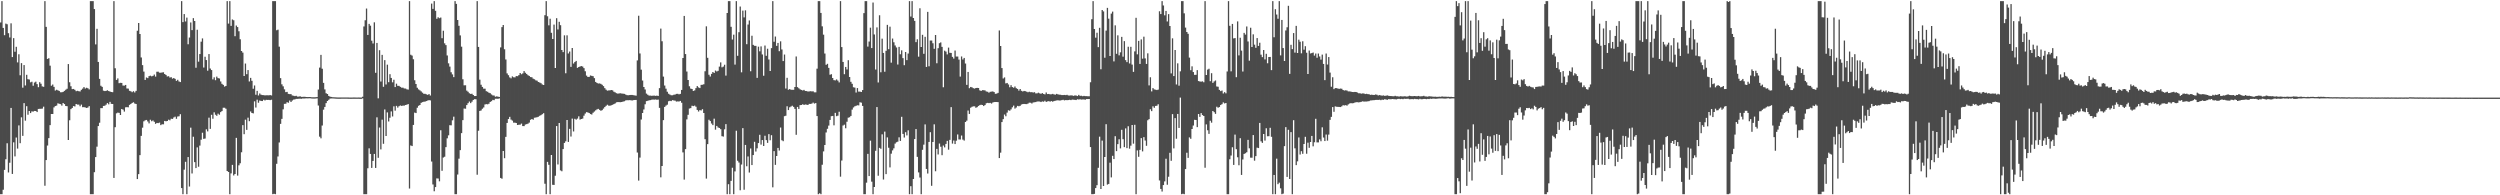 <?xml version="1.0" encoding="UTF-8"?>
<svg xmlns="http://www.w3.org/2000/svg" width="1920" height="150">
  <path d="M0 17.238h1v131.903H0zM1 0.859h1v148.283H1zM2 21.462h1v124.243H2zM3 27.035h1v103.420H3zM4 18.117h1v104.175H4zM5 18.654h1v91.383H5zM6 25.481h1v106.948H6zM7 28.762h1v96.197H7zM8 17.939h1v64.951H8zM9 43.849h1v89.741H9zM10 29.306h1v80.027H10zM11 39.745h1v80.393H11zM12 35.939h1v69.682H12zM13 47.937h1v66.204H13zM14 41.689h1v54.633H14zM15 57.825h1v52.128H15zM16 48.469h1v41.649H16zM17 67.329h1v37.042H17zM18 49.975h1v29.207H18zM19 65.630h1v27.066H19zM20 57.445h1v24.121H20zM21 60.812h1v27.306H21zM22 61.103h1v24.138H22zM23 63.209h1v23.633H23zM24 62.763h1v22.793H24zM25 65.853h1v19.877H25zM26 63.392h1v21.805H26zM27 62.701h1v22.554H27zM28 64.609h1v21.440H28zM29 66.963h1v16.685H29zM30 63.120h1v20.429H30zM31 64.286h1v19.282H31zM32 66.344h1v17.056H32zM33 66.659h1v15.253H33zM34 0.859h1v141.775H34zM35 20.613h1v102.326H35zM36 45.286h1v66.504H36zM37 44.676h1v61.421H37zM38 50.413h1v45.703H38zM39 65.832h1v21.716H39zM40 64.939h1v22.592H40zM41 66.715h1v15.751H41zM42 69.508h1v11.965H42zM43 68.905h1v12.189H43zM44 69.398h1v9.951H44zM45 69.862h1v9.874H45zM46 70.868h1v9.122H46zM47 70.837h1v10.288H47zM48 70.560h1v8.568H48zM49 69.797h1v10.124H49zM50 68.935h1v12.477H50zM51 68.155h1v13.417H51zM52 49.216h1v58.317H52zM53 63.205h1v29.140H53zM54 66.270h1v17.534H54zM55 68.429h1v14.459H55zM56 68.307h1v13.142H56zM57 68.959h1v12.794H57zM58 70.061h1v9.811H58zM59 69.733h1v10.625H59zM60 70.038h1v10.309H60zM61 70.246h1v11.352H61zM62 68.950h1v11.362H62zM63 68.039h1v14.298H63zM64 66.851h1v15.448H64zM65 67.983h1v14.571H65zM66 67.394h1v15.524H66zM67 67.808h1v14.796H67zM68 68.677h1v12.822H68zM69 0.859h1v148.283H69zM70 0.859h1v148.283H70zM71 0.859h1v148.283H71zM72 6.974h1v125.256H72zM73 34.074h1v86.566H73zM74 22.105h1v90.555H74zM75 47.590h1v49.253H75zM76 60.560h1v33.717H76zM77 65.860h1v17.182H77zM78 66.689h1v16.351H78zM79 69.621h1v11.730H79zM80 69.934h1v11.246H80zM81 69.788h1v10.606H81zM82 69.312h1v9.849H82zM83 69.944h1v10.187H83zM84 70.301h1v7.918H84zM85 70.654h1v9.107H85zM86 70.811h1v9.036H86zM87 0.859h1v135.776H87zM88 52.407h1v45.257H88zM89 61.404h1v25.612H89zM90 60.192h1v26.279H90zM91 63.884h1v22.815H91zM92 63.610h1v24.700H92zM93 63.701h1v19.989H93zM94 65.685h1v18.543H94zM95 65.743h1v19.980H95zM96 65.244h1v17.200H96zM97 67.924h1v14.345H97zM98 68.060h1v14.388H98zM99 69.742h1v10.797H99zM100 70.089h1v9.707H100zM101 70.823h1v8.231H101zM102 70.017h1v8.504H102zM103 71.026h1v8.507H103zM104 69.771h1v10.078H104zM105 23.626h1v113.906H105zM106 17.657h1v116.094H106zM107 26.116h1v93.006H107zM108 44.149h1v60.201H108zM109 50.012h1v48.020H109zM110 54.976h1v38.196H110zM111 61.386h1v31.006H111zM112 59.511h1v32.584H112zM113 60.029h1v33.256H113zM114 58.462h1v36.312H114zM115 58.108h1v33.857H115zM116 58.599h1v34.546H116zM117 58.260h1v34.274H117zM118 57.268h1v36.254H118zM119 58.838h1v36.291H119zM120 55.070h1v39.347H120zM121 55.054h1v39.509H121zM122 55.820h1v38.338H122zM123 55.849h1v40.272H123zM124 55.651h1v39.789H124zM125 55.481h1v40.016H125zM126 56.825h1v36.053H126zM127 57.540h1v35.649H127zM128 58.721h1v34.193H128zM129 58.505h1v33.418H129zM130 59.526h1v32.904H130zM131 59.311h1v31.894H131zM132 60.435h1v30.920H132zM133 59.888h1v30.313H133zM134 60.563h1v29.051H134zM135 62.083h1v29.151H135zM136 61.303h1v28.210H136zM137 62.576h1v26.695H137zM138 63.032h1v24.694H138zM139 0.859h1v143.582H139zM140 16.991h1v132.151H140zM141 10.788h1v119.506H141zM142 16.498h1v107.760H142zM143 13.542h1v135.599H143zM144 33.985h1v86.667H144zM145 28.850h1v114.433H145zM146 17.246h1v80.807H146zM147 23.166h1v110.030H147zM148 13.929h1v91.076H148zM149 16.136h1v108.401H149zM150 52.030h1v77.071H150zM151 22.854h1v90.326H151zM152 47.366h1v80.675H152zM153 41.522h1v70.278H153zM154 32.024h1v75.290H154zM155 29.473h1v72.476H155zM156 51.854h1v54.771H156zM157 43.561h1v62.829H157zM158 46.118h1v53.194H158zM159 54.269h1v46.621H159zM160 41.529h1v48.849H160zM161 52.612h1v46.373H161zM162 53.787h1v34.400H162zM163 60.979h1v30.216H163zM164 59.416h1v26.847H164zM165 61.574h1v26.550H165zM166 58.839h1v30.109H166zM167 59.984h1v27.320H167zM168 60.282h1v27.846H168zM169 62.563h1v23.532H169zM170 64.368h1v20.909H170zM171 65.172h1v17.546H171zM172 66.517h1v16.244H172zM173 65.990h1v17.501H173zM174 0.859h1v130.458H174zM175 18.128h1v113.984H175zM176 0.859h1v148.283H176zM177 19.859h1v113.326H177zM178 14.954h1v111.678H178zM179 15.584h1v119.181H179zM180 27.809h1v105.839H180zM181 19.597h1v86.290H181zM182 20.763h1v114.093H182zM183 23.990h1v102.991H183zM184 30.159h1v95.212H184zM185 39.179h1v77.786H185zM186 40.387h1v55.701H186zM187 58.362h1v44.697H187zM188 48.779h1v43.117H188zM189 56.960h1v42.790H189zM190 53.796h1v36.564H190zM191 62.571h1v30.517H191zM192 59.823h1v25.763H192zM193 62.052h1v24.722H193zM194 68.135h1v18.966H194zM195 65.619h1v12.222H195zM196 72.744h1v9.835H196zM197 69.796h1v6.735H197zM198 73.310h1v5.583H198zM199 71.785h1v5.405H199zM200 72.699h1v4.837H200zM201 73.009h1v4.591H201zM202 73.052h1v3.533H202zM203 73.283h1v3.899H203zM204 73.184h1v3.481H204zM205 73.176h1v3.595H205zM206 73.225h1v3.482H206zM207 73.025h1v3.859H207zM208 73.328h1v3.245H208zM209 0.859h1v148.283H209zM210 0.859h1v147.993H210zM211 0.859h1v148.283H211zM212 23.240h1v102.556H212zM213 22.763h1v97.417H213zM214 35.828h1v73.563H214zM215 60.013h1v35.093H215zM216 64.747h1v26.521H216zM217 66.324h1v17.668H217zM218 68.621h1v11.161H218zM219 70.766h1v8.881H219zM220 70.572h1v7.919H220zM221 72.069h1v6.855H221zM222 72.319h1v4.893H222zM223 72.296h1v6.034H223zM224 73.293h1v3.931H224zM225 73.517h1v2.989H225zM226 73.855h1v2.469H226zM227 73.563h1v2.352H227zM228 74.206h1v1.706H228zM229 74.176h1v1.665H229zM230 73.911h1v1.889H230zM231 74.369h1v1.529H231zM232 74.386h1v1.255H232zM233 74.288h1v1.411H233zM234 74.372h1v1.186H234zM235 74.520h1v1.000H235zM236 74.547h1v1.000H236zM237 74.487h1v1.000H237zM238 74.542h1v1.000H238zM239 74.677h1v1.000H239zM240 74.713h1v1.000H240zM241 74.707h1v1.000H241zM242 74.659h1v1.000H242zM243 74.543h1v1.000H243zM244 68.786h1v12.278H244zM245 51.906h1v53.071H245zM246 42.114h1v64.123H246zM247 52.774h1v43.652H247zM248 63.635h1v20.607H248zM249 68.644h1v13.477H249zM250 71.624h1v7.574H250zM251 72.213h1v5.360H251zM252 73.660h1v2.980H252zM253 74.246h1v1.491H253zM254 74.460h1v1.139H254zM255 74.646h1v1.000H255zM256 74.693h1v1.000H256zM257 74.774h1v1.000H257zM258 74.803h1v1.000H258zM259 74.865h1v1.000H259zM260 74.863h1v1.000H260zM261 74.856h1v1.000H261zM262 74.853h1v1.000H262zM263 74.843h1v1.000H263zM264 74.853h1v1.000H264zM265 74.850h1v1.000H265zM266 74.850h1v1.000H266zM267 74.873h1v1.000H267zM268 74.890h1v1.000H268zM269 74.914h1v1.000H269zM270 74.902h1v1.000H270zM271 74.876h1v1.000H271zM272 74.874h1v1.000H272zM273 74.894h1v1.000H273zM274 74.883h1v1.000H274zM275 74.864h1v1.000H275zM276 74.914h1v1.000H276zM277 74.909h1v1.000H277zM278 74.287h1v1.261H278zM279 20.306h1v128.835H279zM280 15.554h1v133.587H280zM281 6.537h1v142.605H281zM282 26.845h1v102.382H282zM283 18.355h1v95.543H283zM284 19.705h1v98.501H284zM285 31.240h1v97.708H285zM286 33.397h1v90.202H286zM287 17.129h1v101.089H287zM288 55.915h1v73.081H288zM289 32.972h1v57.148H289zM290 75.514h1v45.669H290zM291 38.536h1v59.405H291zM292 62.598h1v52.117H292zM293 42.125h1v49.757H293zM294 66.643h1v43.801H294zM295 46.164h1v37.890H295zM296 64.854h1v39.587H296zM297 49.645h1v36.690H297zM298 63.105h1v30.155H298zM299 56.995h1v33.423H299zM300 59.838h1v25.738H300zM301 63.220h1v26.233H301zM302 61.244h1v20.440H302zM303 66.882h1v18.126H303zM304 64.254h1v17.063H304zM305 65.880h1v16.746H305zM306 65.929h1v15.630H306zM307 66.734h1v14.253H307zM308 67.320h1v14.017H308zM309 67.345h1v13.770H309zM310 67.950h1v13.170H310zM311 67.995h1v12.627H311zM312 68.592h1v11.783H312zM313 68.811h1v11.132H313zM314 0.859h1v143.947H314zM315 42.032h1v69.674H315zM316 42.688h1v69.494H316zM317 45.497h1v50.459H317zM318 61.640h1v24.820H318zM319 64.492h1v22.356H319zM320 67.376h1v15.371H320zM321 68.636h1v12.626H321zM322 69.384h1v11.247H322zM323 70.181h1v8.787H323zM324 71.171h1v7.273H324zM325 72.030h1v6.090H325zM326 72.015h1v6.033H326zM327 72.464h1v5.149H327zM328 72.833h1v4.399H328zM329 72.239h1v4.638H329zM330 73.376h1v3.750H330zM331 2.761h1v121.315H331zM332 6.792h1v134.879H332zM333 0.859h1v146.043H333zM334 8.290h1v135.391H334zM335 14.435h1v122.567H335zM336 13.240h1v123.877H336zM337 13.995h1v125.248H337zM338 13.488h1v86.566H338zM339 29.341h1v101.810H339zM340 23.624h1v97.368H340zM341 33.297h1v87.089H341zM342 34.664h1v78.309H342zM343 42.622h1v63.618H343zM344 48.649h1v55.308H344zM345 51.149h1v45.029H345zM346 55.500h1v40.765H346zM347 57.119h1v35.303H347zM348 59.223h1v30.400H348zM349 0.859h1v148.283H349zM350 2.964h1v146.178H350zM351 15.350h1v118.689H351zM352 19.810h1v102.055H352zM353 27.177h1v88.122H353zM354 35.843h1v66.385H354zM355 60.890h1v31.382H355zM356 65.531h1v17.835H356zM357 65.463h1v18.061H357zM358 69.586h1v11.087H358zM359 70.450h1v8.827H359zM360 71.627h1v6.354H360zM361 72.127h1v7.064H361zM362 71.972h1v6.118H362zM363 72.973h1v3.769H363zM364 73.796h1v2.406H364zM365 73.727h1v2.490H365zM366 0.859h1v133.345H366zM367 36.053h1v64.351H367zM368 61.189h1v24.029H368zM369 65.097h1v19.749H369zM370 66.778h1v16.752H370zM371 68.106h1v14.403H371zM372 68.112h1v12.142H372zM373 70.036h1v9.915H373zM374 70.451h1v9.677H374zM375 71.242h1v8.432H375zM376 71.581h1v6.724H376zM377 72.562h1v5.149H377zM378 73.246h1v3.454H378zM379 73.358h1v3.572H379zM380 74.284h1v1.524H380zM381 73.965h1v1.842H381zM382 74.262h1v1.636H382zM383 74.447h1v1.116H383zM384 36.381h1v100.283H384zM385 20.862h1v116.405H385zM386 19.221h1v96.762H386zM387 37.846h1v83.635H387zM388 45.667h1v59.452H388zM389 56.347h1v38.091H389zM390 57.731h1v33.714H390zM391 59.455h1v30.274H391zM392 60.167h1v31.683H392zM393 58.689h1v33.915H393zM394 59.351h1v34.854H394zM395 59.459h1v34.731H395zM396 58.430h1v36.015H396zM397 58.507h1v37.501H397zM398 57.723h1v38.071H398zM399 56.086h1v39.642H399zM400 57.029h1v37.915H400zM401 56.367h1v40.462H401zM402 54.604h1v42.254H402zM403 55.863h1v39.780H403zM404 56.770h1v38.555H404zM405 57.735h1v37.253H405zM406 58.325h1v35.826H406zM407 59.173h1v32.816H407zM408 59.360h1v32.048H408zM409 60.409h1v31.535H409zM410 60.854h1v29.550H410zM411 61.680h1v28.604H411zM412 61.973h1v28.035H412zM413 62.970h1v26.658H413zM414 63.366h1v25.572H414zM415 63.878h1v24.540H415zM416 64.863h1v22.832H416zM417 65.286h1v21.665H417zM418 11.668h1v129.450H418zM419 0.859h1v148.283H419zM420 12.475h1v111.857H420zM421 19.467h1v107.094H421zM422 14.406h1v134.735H422zM423 25.214h1v93.849H423zM424 29.968h1v111.977H424zM425 18.878h1v123.139H425zM426 52.227h1v82.743H426zM427 13.953h1v82.889H427zM428 22.651h1v103.671H428zM429 16.726h1v77.727H429zM430 19.349h1v111.505H430zM431 38.391h1v93.150H431zM432 40.063h1v74.435H432zM433 27.157h1v82.607H433zM434 56.254h1v52.296H434zM435 27.160h1v64.987H435zM436 41.060h1v67.969H436zM437 39.572h1v59.373H437zM438 51.348h1v53.496H438zM439 36.866h1v54.201H439zM440 48.806h1v52.147H440zM441 47.665h1v43.598H441zM442 46.807h1v45.089H442zM443 52.103h1v39.005H443zM444 51.452h1v37.868H444zM445 51.048h1v40.807H445zM446 50.731h1v40.638H446zM447 51.077h1v39.983H447zM448 52.340h1v36.513H448zM449 54.720h1v32.458H449zM450 58.062h1v28.049H450zM451 59.104h1v27.271H451zM452 59.057h1v27.732H452zM453 57.947h1v29.655H453zM454 58.247h1v29.688H454zM455 58.528h1v28.044H455zM456 59.983h1v25.683H456zM457 62.920h1v21.800H457zM458 63.691h1v20.307H458zM459 64.180h1v19.436H459zM460 64.044h1v20.332H460zM461 64.432h1v20.680H461zM462 65.136h1v19.454H462zM463 66.163h1v17.250H463zM464 67.685h1v14.541H464zM465 68.872h1v12.364H465zM466 69.623h1v10.801H466zM467 69.431h1v11.706H467zM468 69.375h1v11.820H468zM469 69.097h1v11.746H469zM470 69.374h1v11.096H470zM471 70.472h1v9.473H471zM472 70.957h1v8.463H472zM473 71.597h1v7.009H473zM474 71.937h1v6.456H474zM475 71.749h1v6.696H475zM476 71.631h1v6.834H476zM477 71.831h1v6.483H477zM478 71.944h1v6.105H478zM479 72.079h1v5.708H479zM480 72.610h1v4.561H480zM481 73.082h1v3.895H481zM482 73.159h1v3.835H482zM483 72.989h1v3.914H483zM484 72.911h1v4.068H484zM485 72.897h1v4.319H485zM486 73.132h1v3.760H486zM487 73.279h1v3.518H487zM488 73.475h1v3.295H488zM489 46.396h1v70.767H489zM490 12.082h1v126.611H490zM491 41.054h1v79.958H491zM492 53.530h1v38.249H492zM493 61.826h1v24.948H493zM494 66.834h1v17.218H494zM495 68.691h1v11.372H495zM496 71.887h1v5.808H496zM497 72.777h1v4.661H497zM498 73.406h1v3.672H498zM499 73.443h1v3.447H499zM500 73.560h1v3.031H500zM501 73.471h1v2.978H501zM502 73.423h1v3.100H502zM503 73.609h1v2.779H503zM504 73.435h1v3.206H504zM505 73.679h1v2.831H505zM506 67.665h1v15.178H506zM507 21.953h1v114.258H507zM508 31.670h1v95.841H508zM509 58.828h1v33.457H509zM510 65.704h1v16.427H510zM511 68.083h1v13.001H511zM512 70.460h1v9.919H512zM513 72.003h1v5.777H513zM514 72.639h1v4.796H514zM515 73.185h1v4.495H515zM516 73.140h1v3.740H516zM517 72.748h1v4.390H517zM518 72.577h1v4.745H518zM519 72.109h1v5.901H519zM520 72.043h1v5.855H520zM521 72.447h1v5.543H521zM522 72.083h1v5.421H522zM523 69.068h1v9.829H523zM524 44.549h1v72.498H524zM525 12.231h1v125.716H525zM526 41.515h1v73.000H526zM527 54.929h1v36.780H527zM528 61.439h1v26.725H528zM529 66.262h1v17.086H529zM530 68.024h1v15.036H530zM531 68.350h1v12.860H531zM532 69.848h1v11.646H532zM533 69.445h1v11.677H533zM534 67.690h1v14.282H534zM535 66.097h1v18.320H535zM536 67.098h1v18.539H536zM537 67.615h1v16.955H537zM538 65.174h1v19.653H538zM539 65.079h1v18.784H539zM540 64.731h1v22.033H540zM541 54.742h1v52.185H541zM542 20.207h1v116.963H542zM543 44.374h1v66.335H543zM544 57.398h1v34.565H544zM545 58.762h1v34.214H545zM546 56.713h1v38.173H546zM547 55.295h1v40.817H547zM548 55.996h1v35.160H548zM549 54.189h1v45.372H549zM550 54.878h1v41.849H550zM551 54.379h1v43.538H551zM552 51.160h1v47.153H552zM553 47.898h1v51.332H553zM554 51.708h1v52.910H554zM555 51.145h1v53.790H555zM556 49.692h1v49.647H556zM557 58.050h1v37.263H557zM558 9.985h1v139.157H558zM559 0.859h1v140.628H559zM560 0.859h1v148.283H560zM561 20.573h1v118.324H561zM562 30.339h1v98.462H562zM563 26.620h1v122.521H563zM564 49.617h1v82.038H564zM565 0.859h1v99.526H565zM566 42.873h1v80.565H566zM567 24.718h1v100.110H567zM568 5.035h1v141.087H568zM569 55.567h1v70.794H569zM570 8.130h1v90.260H570zM571 13.369h1v132.346H571zM572 7.913h1v103.372H572zM573 33.929h1v93.738H573zM574 18.856h1v101.301H574zM575 15.699h1v116.823H575zM576 54.757h1v59.284H576zM577 27.447h1v99.312H577zM578 34.465h1v84.635H578zM579 35.176h1v73.718H579zM580 35.207h1v81.153H580zM581 59.784h1v54.133H581zM582 35.831h1v74.022H582zM583 39.441h1v64.087H583zM584 35.616h1v75.431H584zM585 41.811h1v65.746H585zM586 58.189h1v53.958H586zM587 34.946h1v69.274H587zM588 42.865h1v64.736H588zM589 37.436h1v72.262H589zM590 45.686h1v57.337H590zM591 54.549h1v53.196H591zM592 36.980h1v66.837H592zM593 0.859h1v143.030H593zM594 32.032h1v84.021H594zM595 28.057h1v98.570H595zM596 35.245h1v84.550H596zM597 32.998h1v80.611H597zM598 39.331h1v76.272H598zM599 31.760h1v66.177H599zM600 37.997h1v69.749H600zM601 46.923h1v61.521H601zM602 41.881h1v47.380H602zM603 67.988h1v20.886H603zM604 59.774h1v21.826H604zM605 68.891h1v15.616H605zM606 68.400h1v14.011H606zM607 68.895h1v12.919H607zM608 68.974h1v12.234H608zM609 68.979h1v13.106H609zM610 66.794h1v16.822H610zM611 43.353h1v60.151H611zM612 66.912h1v15.189H612zM613 67.807h1v15.867H613zM614 68.602h1v12.154H614zM615 69.079h1v11.563H615zM616 69.502h1v10.590H616zM617 69.019h1v11.584H617zM618 69.870h1v10.349H618zM619 69.959h1v10.427H619zM620 70.292h1v10.349H620zM621 70.194h1v9.570H621zM622 70.045h1v9.775H622zM623 70.201h1v9.343H623zM624 70.129h1v8.657H624zM625 70.907h1v8.657H625zM626 70.904h1v8.272H626zM627 52.761h1v36.358H627zM628 0.859h1v148.283H628zM629 0.859h1v147.591H629zM630 9.943h1v139.199H630zM631 20.227h1v106.314H631zM632 26.642h1v89.652H632zM633 41.103h1v70.238H633zM634 49.743h1v52.008H634zM635 49.003h1v49.933H635zM636 52.125h1v44.349H636zM637 57.383h1v34.727H637zM638 56.966h1v32.277H638zM639 59.909h1v29.116H639zM640 61.523h1v34.731H640zM641 61.761h1v24.943H641zM642 60.995h1v28.265H642zM643 61.895h1v26.933H643zM644 63.263h1v22.571H644zM645 0.859h1v134.808H645zM646 36.122h1v87.191H646zM647 47.590h1v48.838H647zM648 56.987h1v38.772H648zM649 51.405h1v47.123H649zM650 53.363h1v40.126H650zM651 46.255h1v44.130H651zM652 59.132h1v30.945H652zM653 62.833h1v26.210H653zM654 64.368h1v19.812H654zM655 67.041h1v15.483H655zM656 67.255h1v14.413H656zM657 71.084h1v10.170H657zM658 67.637h1v13.184H658zM659 70.356h1v10.606H659zM660 70.353h1v8.165H660zM661 70.651h1v8.179H661zM662 69.192h1v12.155H662zM663 10.096h1v139.046H663zM664 0.859h1v148.283H664zM665 0.859h1v139.416H665zM666 35.814h1v82.374H666zM667 31.922h1v103.308H667zM668 21.262h1v86.792H668zM669 36.935h1v102.591H669zM670 1.956h1v147.185H670zM671 26.444h1v117.181H671zM672 53.414h1v62.412H672zM673 21.029h1v61.208H673zM674 63.324h1v71.638H674zM675 11.737h1v101.817H675zM676 55.520h1v58.750H676zM677 29.715h1v73.451H677zM678 40.631h1v97.233H678zM679 55.073h1v45.999H679zM680 38.996h1v94.758H680zM681 19.096h1v86.418H681zM682 37.790h1v75.693H682zM683 20.495h1v108.051H683zM684 48.135h1v69.858H684zM685 29.571h1v85.926H685zM686 32.444h1v81.499H686zM687 34.900h1v75.400H687zM688 36.433h1v72.804H688zM689 49.541h1v59.259H689zM690 35.971h1v69.518H690zM691 41.665h1v66.572H691zM692 38.636h1v51.062H692zM693 44.645h1v58.227H693zM694 50.073h1v55.530H694zM695 39.950h1v61.598H695zM696 46.159h1v57.808H696zM697 41.115h1v58.986H697zM698 0.859h1v148.283H698zM699 12.723h1v130.278H699zM700 0.859h1v148.283H700zM701 13.830h1v123.660H701zM702 16.040h1v90.783H702zM703 32.341h1v66.807H703zM704 30.169h1v90.313H704zM705 43.516h1v88.908H705zM706 6.329h1v130.037H706zM707 36.085h1v113.056H707zM708 26.749h1v88.308H708zM709 41.296h1v69.831H709zM710 28.271h1v67.250H710zM711 51.401h1v78.359H711zM712 9.107h1v124.177H712zM713 50.909h1v58.097H713zM714 31.110h1v70.426H714zM715 31.126h1v111.583H715zM716 33.236h1v75.842H716zM717 37.493h1v57.983H717zM718 26.894h1v104.625H718zM719 48.610h1v65.696H719zM720 37.040h1v81.592H720zM721 33.192h1v77.035H721zM722 32.586h1v80.104H722zM723 36.016h1v83.193H723zM724 67.013h1v44.752H724zM725 38.922h1v74.302H725zM726 39.614h1v70.946H726zM727 41.760h1v66.446H727zM728 36.556h1v78.413H728zM729 40.548h1v66.886H729zM730 40.677h1v41.591H730zM731 43.692h1v66.576H731zM732 45.025h1v62.901H732zM733 38.801h1v71.840H733zM734 43.421h1v64.600H734zM735 43.431h1v59.829H735zM736 45.795h1v61.309H736zM737 58.839h1v48.314H737zM738 43.366h1v60.702H738zM739 45.653h1v61.560H739zM740 44.472h1v63.485H740zM741 48.797h1v44.915H741zM742 65.174h1v27.478H742zM743 55.250h1v29.659H743zM744 67.758h1v19.758H744zM745 66.753h1v15.970H745zM746 67.063h1v14.954H746zM747 67.752h1v13.899H747zM748 68.066h1v13.585H748zM749 67.559h1v15.228H749zM750 67.500h1v14.760H750zM751 67.589h1v13.758H751zM752 69.357h1v11.391H752zM753 69.882h1v10.579H753zM754 69.234h1v11.398H754zM755 69.286h1v12.174H755zM756 69.429h1v11.272H756zM757 70.265h1v9.043H757zM758 70.472h1v8.547H758zM759 71.160h1v8.033H759zM760 70.504h1v8.518H760zM761 70.374h1v9.189H761zM762 70.212h1v8.530H762zM763 70.687h1v7.679H763zM764 72.044h1v6.311H764zM765 71.874h1v6.470H765zM766 71.329h1v7.087H766zM767 23.383h1v98.003H767zM768 35.345h1v81.923H768zM769 52.283h1v41.442H769zM770 60.256h1v31.225H770zM771 59.460h1v28.514H771zM772 64.062h1v25.239H772zM773 63.687h1v22.767H773zM774 64.863h1v19.833H774zM775 67.035h1v17.990H775zM776 65.437h1v18.576H776zM777 66.890h1v15.521H777zM778 67.382h1v13.700H778zM779 66.430h1v16.958H779zM780 67.726h1v14.856H780zM781 68.309h1v13.001H781zM782 69.577h1v12.044H782zM783 68.369h1v12.871H783zM784 69.735h1v10.524H784zM785 70.245h1v9.694H785zM786 69.829h1v10.015H786zM787 70.066h1v9.852H787zM788 70.413h1v9.579H788zM789 70.873h1v8.712H789zM790 70.433h1v8.400H790zM791 70.832h1v8.077H791zM792 70.766h1v8.741H792zM793 71.056h1v7.639H793zM794 70.801h1v7.720H794zM795 71.745h1v6.634H795zM796 71.683h1v6.298H796zM797 71.174h1v6.756H797zM798 71.672h1v6.320H798zM799 72.061h1v6.341H799zM800 71.459h1v6.400H800zM801 72.116h1v6.024H801zM802 72.521h1v4.836H802zM803 71.030h1v7.259H803zM804 72.253h1v5.628H804zM805 72.162h1v5.519H805zM806 72.471h1v5.600H806zM807 72.407h1v5.216H807zM808 72.067h1v6.040H808zM809 72.515h1v5.127H809zM810 72.695h1v4.651H810zM811 72.067h1v5.104H811zM812 72.431h1v4.583H812zM813 72.724h1v4.461H813zM814 72.739h1v4.428H814zM815 73.035h1v3.853H815zM816 73.007h1v3.663H816zM817 72.932h1v4.181H817zM818 73.046h1v3.820H818zM819 72.795h1v4.135H819zM820 73.339h1v3.499H820zM821 73.375h1v3.268H821zM822 73.198h1v3.694H822zM823 73.334h1v3.174H823zM824 73.626h1v2.951H824zM825 73.251h1v3.444H825zM826 73.369h1v3.495H826zM827 73.804h1v2.432H827zM828 72.873h1v3.583H828zM829 73.613h1v2.606H829zM830 73.535h1v2.971H830zM831 73.891h1v2.489H831zM832 73.634h1v2.759H832zM833 73.837h1v2.753H833zM834 73.836h1v2.227H834zM835 73.946h1v2.116H835zM836 73.918h1v2.114H836zM837 63.190h1v49.736H837zM838 14.754h1v134.388H838zM839 0.859h1v148.283H839zM840 22.257h1v126.645H840zM841 28.922h1v115.496H841zM842 25.141h1v117.102H842zM843 36.197h1v92.658H843zM844 21.360h1v83.614H844zM845 53.174h1v91.997H845zM846 7.695h1v100.272H846zM847 8.744h1v134.105H847zM848 44.344h1v76.249H848zM849 23.498h1v71.900H849zM850 6.062h1v135.710H850zM851 14.349h1v126.937H851zM852 43.018h1v81.889H852zM853 10.463h1v125.754H853zM854 8.890h1v110.786H854zM855 47.167h1v74.990H855zM856 19.453h1v85.165H856zM857 41.320h1v74.753H857zM858 27.158h1v83.520H858zM859 42.520h1v64.427H859zM860 40.193h1v73.778H860zM861 28.339h1v71.370H861zM862 43.522h1v63.373H862zM863 31.568h1v81.449H863zM864 46.186h1v52.448H864zM865 47.698h1v66.073H865zM866 35.910h1v61.061H866zM867 48.758h1v65.436H867zM868 35.951h1v75.897H868zM869 49.594h1v46.426H869zM870 55.176h1v55.181H870zM871 39.478h1v56.363H871zM872 13.666h1v135.475H872zM873 41.717h1v73.777H873zM874 31.388h1v89.054H874zM875 49.116h1v65.972H875zM876 30.283h1v75.798H876zM877 45.070h1v71.219H877zM878 28.155h1v77.155H878zM879 44.829h1v63.074H879zM880 49.110h1v62.842H880zM881 40.949h1v51.410H881zM882 65.561h1v25.947H882zM883 59.323h1v24.583H883zM884 70.181h1v15.191H884zM885 67.653h1v13.990H885zM886 68.659h1v14.122H886zM887 68.856h1v12.491H887zM888 69.176h1v12.031H888zM889 68.830h1v11.265H889zM890 8.635h1v129.957H890zM891 10.825h1v134.293H891zM892 0.859h1v146.248H892zM893 4.179h1v137.973H893zM894 11.796h1v127.525H894zM895 8.377h1v113.539H895zM896 16.497h1v125.361H896zM897 10.856h1v124.885H897zM898 19.962h1v97.394H898zM899 56.369h1v67.115H899zM900 29.453h1v58.197H900zM901 58.406h1v55.550H901zM902 38.416h1v52.335H902zM903 64.859h1v41.668H903zM904 48.629h1v38.893H904zM905 65.809h1v32.452H905zM906 54.784h1v20.152H906zM907 0.859h1v148.283H907zM908 0.859h1v147.943H908zM909 10.226h1v138.916H909zM910 21.189h1v108.651H910zM911 24.552h1v92.759H911zM912 25.956h1v95.293H912zM913 44.259h1v61.274H913zM914 53.922h1v52.657H914zM915 50.937h1v48.157H915zM916 55.332h1v41.093H916zM917 57.486h1v34.530H917zM918 57.422h1v34.718H918zM919 53.852h1v43.763H919zM920 62.255h1v25.294H920zM921 62.589h1v27.176H921zM922 62.745h1v24.132H922zM923 62.439h1v25.926H923zM924 63.199h1v25.907H924zM925 0.859h1v127.941H925zM926 57.591h1v37.940H926zM927 53.433h1v46.619H927zM928 52.798h1v50.001H928zM929 62.355h1v30.345H929zM930 56.231h1v37.970H930zM931 63.666h1v21.574H931zM932 62.534h1v23.617H932zM933 61.775h1v25.661H933zM934 66.412h1v15.575H934zM935 66.619h1v16.130H935zM936 69.021h1v13.189H936zM937 69.997h1v10.704H937zM938 69.553h1v10.471H938zM939 71.792h1v6.834H939zM940 70.753h1v8.716H940zM941 71.669h1v7.423H941zM942 54.874h1v94.267H942zM943 0.859h1v148.283H943zM944 19.828h1v102.464H944zM945 54.770h1v64.680H945zM946 18.375h1v94.709H946zM947 29.500h1v97.164H947zM948 29.251h1v74.121H948zM949 59.274h1v55.323H949zM950 16.411h1v104.382H950zM951 42.543h1v84.367H951zM952 28.989h1v77.150H952zM953 38.886h1v95.480H953zM954 54.913h1v67.534H954zM955 25.239h1v92.975H955zM956 26.576h1v91.123H956zM957 20.343h1v96.584H957zM958 31.857h1v75.546H958zM959 46.597h1v67.317H959zM960 21.306h1v99.766H960zM961 36.085h1v85.049H961zM962 26.354h1v77.365H962zM963 34.321h1v89.089H963zM964 36.708h1v83.187H964zM965 29.218h1v84.193H965zM966 35.301h1v78.420H966zM967 32.837h1v61.554H967zM968 41.994h1v66.558H968zM969 43.868h1v65.836H969zM970 38.425h1v64.467H970zM971 45.623h1v62.364H971zM972 41.341h1v57.144H972zM973 48.577h1v56.075H973zM974 43.778h1v60.821H974zM975 43.711h1v54.454H975zM976 53.862h1v51.201H976zM977 0.859h1v148.283H977zM978 28.616h1v105.758H978zM979 7.084h1v142.057H979zM980 11.167h1v110.673H980zM981 14.382h1v127.070H981zM982 0.859h1v139.438H982zM983 42.536h1v102.116H983zM984 15.302h1v133.839H984zM985 36.916h1v111.793H985zM986 46.824h1v65.387H986zM987 23.383h1v74.237H987zM988 20.936h1v114.930H988zM989 4.473h1v95.195H989zM990 56.713h1v80.753H990zM991 34.391h1v67.073H991zM992 37.727h1v111.414H992zM993 25.385h1v66.906H993zM994 40.412h1v73.496H994zM995 19.859h1v106.944H995zM996 40.712h1v83.205H996zM997 30.490h1v75.098H997zM998 32.062h1v86.643H998zM999 40.949h1v75.166H999zM1000 31.674h1v86.426H1000zM1001 38.144h1v72.435H1001zM1002 35.493h1v69.551H1002zM1003 40.505h1v77.584H1003zM1004 56.809h1v52.775H1004zM1005 38.835h1v74.680H1005zM1006 41.043h1v68.025H1006zM1007 40.740h1v63.671H1007zM1008 40.355h1v72.045H1008zM1009 42.711h1v66.551H1009zM1010 41.122h1v50.133H1010zM1011 44.332h1v65.028H1011zM1012 41.087h1v68.250H1012zM1013 43.366h1v63.683H1013zM1014 45.787h1v62.703H1014zM1015 41.928h1v55.845H1015zM1016 49.087h1v56.518H1016zM1017 61.558h1v46.795H1017zM1018 41.113h1v62.188H1018zM1019 49.559h1v58.487H1019zM1020 43.838h1v59.550H1020zM1021 55.782h1v36.274H1021zM1022 66.628h1v23.113H1022zM1023 59.323h1v22.895H1023zM1024 68.459h1v17.384H1024zM1025 67.654h1v14.068H1025zM1026 67.701h1v14.263H1026zM1027 68.016h1v14.066H1027zM1028 68.241h1v13.904H1028zM1029 67.995h1v14.219H1029zM1030 68.148h1v13.531H1030zM1031 69.136h1v11.640H1031zM1032 69.540h1v11.433H1032zM1033 69.317h1v11.446H1033zM1034 69.528h1v11.600H1034zM1035 70.186h1v10.001H1035zM1036 70.208h1v9.283H1036zM1037 70.344h1v8.870H1037zM1038 70.667h1v8.684H1038zM1039 70.717h1v8.477H1039zM1040 70.617h1v8.200H1040zM1041 70.676h1v7.837H1041zM1042 71.060h1v7.431H1042zM1043 71.604h1v7.048H1043zM1044 71.642h1v6.771H1044zM1045 71.936h1v6.229H1045zM1046 71.712h1v6.118H1046zM1047 71.806h1v6.248H1047zM1048 72.237h1v5.766H1048zM1049 72.035h1v5.953H1049zM1050 72.317h1v5.505H1050zM1051 72.397h1v5.252H1051zM1052 72.882h1v4.295H1052zM1053 72.728h1v4.363H1053zM1054 72.891h1v4.059H1054zM1055 72.907h1v4.021H1055zM1056 72.524h1v4.242H1056zM1057 72.759h1v3.936H1057zM1058 73.319h1v3.427H1058zM1059 73.035h1v3.563H1059zM1060 73.269h1v3.678H1060zM1061 73.449h1v3.096H1061zM1062 73.245h1v3.450H1062zM1063 73.651h1v2.550H1063zM1064 73.460h1v2.961H1064zM1065 73.271h1v3.362H1065zM1066 73.582h1v2.548H1066zM1067 73.752h1v2.476H1067zM1068 73.794h1v2.371H1068zM1069 73.864h1v2.164H1069zM1070 73.908h1v2.258H1070zM1071 73.575h1v2.639H1071zM1072 73.910h1v2.426H1072zM1073 73.920h1v2.085H1073zM1074 74.167h1v1.725H1074zM1075 73.885h1v2.225H1075zM1076 73.967h1v1.939H1076zM1077 74.082h1v2.109H1077zM1078 73.920h1v1.894H1078zM1079 73.974h1v1.967H1079zM1080 74.183h1v1.672H1080zM1081 73.917h1v1.935H1081zM1082 73.545h1v2.712H1082zM1083 73.770h1v2.417H1083zM1084 73.856h1v2.228H1084zM1085 73.844h1v2.395H1085zM1086 73.728h1v2.182H1086zM1087 73.859h1v2.271H1087zM1088 73.903h1v2.208H1088zM1089 73.678h1v2.663H1089zM1090 74.041h1v1.853H1090zM1091 73.907h1v2.304H1091zM1092 73.897h1v2.267H1092zM1093 73.588h1v2.394H1093zM1094 74.049h1v1.934H1094zM1095 74.083h1v2.094H1095zM1096 74.232h1v1.677H1096zM1097 73.874h1v2.217H1097zM1098 74.017h1v1.741H1098zM1099 74.077h1v1.852H1099zM1100 74.232h1v1.519H1100zM1101 74.313h1v1.488H1101zM1102 74.220h1v1.641H1102zM1103 74.402h1v1.420H1103zM1104 74.336h1v1.322H1104zM1105 74.265h1v1.347H1105zM1106 74.366h1v1.242H1106zM1107 74.054h1v1.527H1107zM1108 74.227h1v1.422H1108zM1109 74.252h1v1.459H1109zM1110 74.231h1v1.519H1110zM1111 74.350h1v1.145H1111zM1112 74.292h1v1.201H1112zM1113 74.470h1v1.326H1113zM1114 74.344h1v1.272H1114zM1115 74.496h1v1.055H1115zM1116 74.559h1v1.002H1116zM1117 12.940h1v136.201H1117zM1118 0.859h1v148.283H1118zM1119 4.718h1v132.048H1119zM1120 2.394h1v136.851H1120zM1121 19.482h1v128.884H1121zM1122 9.385h1v112.143H1122zM1123 31.037h1v91.842H1123zM1124 29.605h1v77.853H1124zM1125 0.859h1v113.319H1125zM1126 40.146h1v102.625H1126zM1127 0.859h1v98.595H1127zM1128 61.460h1v70.402H1128zM1129 15.842h1v97.564H1129zM1130 38.157h1v100.486H1130zM1131 44.758h1v50.712H1131zM1132 43.245h1v81.514H1132zM1133 9.929h1v102.531H1133zM1134 40.180h1v74.099H1134zM1135 15.544h1v94.963H1135zM1136 32.973h1v91.056H1136zM1137 29.326h1v72.987H1137zM1138 38.991h1v79.904H1138zM1139 24.718h1v82.354H1139zM1140 35.859h1v87.687H1140zM1141 30.189h1v90.340H1141zM1142 29.329h1v75.086H1142zM1143 38.918h1v79.594H1143zM1144 31.022h1v73.763H1144zM1145 41.664h1v72.456H1145zM1146 32.501h1v84.802H1146zM1147 44.559h1v59.298H1147zM1148 61.454h1v54.391H1148zM1149 30.451h1v72.531H1149zM1150 44.786h1v71.274H1150zM1151 30.968h1v72.612H1151zM1152 28.128h1v83.584H1152zM1153 19.921h1v114.431H1153zM1154 14.464h1v105.206H1154zM1155 23.150h1v99.250H1155zM1156 33.721h1v77.939H1156zM1157 33.687h1v76.364H1157zM1158 37.990h1v83.572H1158zM1159 38.549h1v53.776H1159zM1160 59.483h1v48.322H1160zM1161 45.746h1v46.645H1161zM1162 64.530h1v25.941H1162zM1163 64.756h1v21.650H1163zM1164 64.093h1v22.318H1164zM1165 61.714h1v26.702H1165zM1166 65.329h1v18.176H1166zM1167 66.648h1v15.741H1167zM1168 61.104h1v25.273H1168zM1169 61.719h1v30.163H1169zM1170 60.779h1v27.925H1170zM1171 64.679h1v20.054H1171zM1172 65.985h1v16.945H1172zM1173 66.458h1v16.619H1173zM1174 65.922h1v16.933H1174zM1175 66.626h1v17.209H1175zM1176 67.021h1v16.198H1176zM1177 67.155h1v16.861H1177zM1178 68.401h1v12.782H1178zM1179 66.789h1v15.353H1179zM1180 66.641h1v18.159H1180zM1181 66.431h1v17.036H1181zM1182 66.344h1v16.650H1182zM1183 66.476h1v15.779H1183zM1184 65.673h1v18.239H1184zM1185 65.726h1v17.123H1185zM1186 3.114h1v146.027H1186zM1187 0.859h1v148.283H1187zM1188 0.859h1v146.772H1188zM1189 20.325h1v120.484H1189zM1190 29.538h1v91.463H1190zM1191 26.903h1v89.504H1191zM1192 41.965h1v62.229H1192zM1193 40.873h1v64.233H1193zM1194 43.349h1v62.956H1194zM1195 52.174h1v50.762H1195zM1196 47.694h1v46.079H1196zM1197 53.336h1v46.383H1197zM1198 55.379h1v37.411H1198zM1199 63.656h1v27.505H1199zM1200 54.600h1v38.936H1200zM1201 58.811h1v33.484H1201zM1202 65.117h1v21.260H1202zM1203 63.176h1v24.141H1203zM1204 57.944h1v35.090H1204zM1205 54.421h1v45.556H1205zM1206 55.213h1v38.466H1206zM1207 51.744h1v41.448H1207zM1208 57.948h1v38.821H1208zM1209 56.224h1v37.295H1209zM1210 57.041h1v39.036H1210zM1211 58.394h1v32.132H1211zM1212 62.290h1v24.384H1212zM1213 63.378h1v23.421H1213zM1214 63.353h1v23.111H1214zM1215 66.974h1v16.370H1215zM1216 65.578h1v17.623H1216zM1217 66.937h1v14.627H1217zM1218 68.464h1v11.667H1218zM1219 68.809h1v12.324H1219zM1220 67.041h1v13.786H1220zM1221 64.862h1v31.044H1221zM1222 0.859h1v148.283H1222zM1223 12.089h1v114.806H1223zM1224 7.075h1v129.586H1224zM1225 30.434h1v92.336H1225zM1226 32.924h1v71.585H1226zM1227 33.765h1v92.904H1227zM1228 18.182h1v83.810H1228zM1229 35.129h1v74.407H1229zM1230 52.985h1v73.452H1230zM1231 21.843h1v87.306H1231zM1232 34.552h1v92.166H1232zM1233 16.056h1v89.497H1233zM1234 40.670h1v64.513H1234zM1235 33.145h1v88.985H1235zM1236 23.199h1v84.898H1236zM1237 37.060h1v81.660H1237zM1238 32.189h1v67.257H1238zM1239 37.423h1v75.288H1239zM1240 27.577h1v100.049H1240zM1241 19.849h1v98.193H1241zM1242 35.985h1v88.306H1242zM1243 16.251h1v98.333H1243zM1244 31.962h1v79.126H1244zM1245 30.282h1v91.736H1245zM1246 30.858h1v73.431H1246zM1247 47.317h1v65.605H1247zM1248 33.404h1v71.201H1248zM1249 47.317h1v65.540H1249zM1250 40.415h1v65.279H1250zM1251 40.304h1v58.329H1251zM1252 53.812h1v58.796H1252zM1253 40.735h1v57.281H1253zM1254 54.584h1v52.994H1254zM1255 43.115h1v61.774H1255zM1256 0.859h1v102.877H1256zM1257 0.859h1v148.283H1257zM1258 0.859h1v147.786H1258zM1259 30.988h1v93.162H1259zM1260 0.859h1v137.893H1260zM1261 32.141h1v104.549H1261zM1262 16.546h1v116.329H1262zM1263 7.951h1v134.131H1263zM1264 30.097h1v114.749H1264zM1265 0.859h1v124.559H1265zM1266 57.050h1v54.190H1266zM1267 32.378h1v85.386H1267zM1268 18.814h1v115.585H1268zM1269 44.270h1v80.998H1269zM1270 29.678h1v77.596H1270zM1271 23.726h1v110.760H1271zM1272 11.113h1v118.257H1272zM1273 7.982h1v120.735H1273zM1274 45.250h1v83.372H1274zM1275 11.381h1v103.678H1275zM1276 46.754h1v92.571H1276zM1277 32.133h1v78.988H1277zM1278 34.161h1v97.217H1278zM1279 35.685h1v69.637H1279zM1280 34.258h1v70.236H1280zM1281 32.794h1v87.692H1281zM1282 47.255h1v81.823H1282zM1283 34.790h1v74.976H1283zM1284 47.969h1v60.321H1284zM1285 29.241h1v81.298H1285zM1286 41.989h1v65.522H1286zM1287 51.284h1v60.735H1287zM1288 32.604h1v76.479H1288zM1289 37.352h1v75.006H1289zM1290 42.958h1v78.181H1290zM1291 20.790h1v118.867H1291zM1292 0.859h1v148.283H1292zM1293 0.859h1v148.283H1293zM1294 23.650h1v105.131H1294zM1295 34.844h1v94.370H1295zM1296 41.184h1v72.145H1296zM1297 29.015h1v108.991H1297zM1298 15.563h1v98.572H1298zM1299 38.040h1v96.322H1299zM1300 22.222h1v99.272H1300zM1301 30.252h1v89.045H1301zM1302 42.679h1v78.156H1302zM1303 32.772h1v74.727H1303zM1304 43.186h1v69.027H1304zM1305 43.308h1v50.331H1305zM1306 47.987h1v54.301H1306zM1307 50.013h1v46.141H1307zM1308 53.347h1v44.099H1308zM1309 45.750h1v48.172H1309zM1310 52.041h1v38.494H1310zM1311 58.906h1v38.110H1311zM1312 59.217h1v26.824H1312zM1313 67.108h1v21.566H1313zM1314 59.906h1v23.847H1314zM1315 64.630h1v25.277H1315zM1316 64.048h1v21.950H1316zM1317 67.091h1v16.381H1317zM1318 65.883h1v18.900H1318zM1319 65.330h1v19.300H1319zM1320 65.991h1v17.423H1320zM1321 67.054h1v15.518H1321zM1322 66.789h1v17.482H1322zM1323 66.064h1v17.280H1323zM1324 68.393h1v13.451H1324zM1325 68.370h1v13.098H1325zM1326 0.859h1v148.283H1326zM1327 1.553h1v147.588H1327zM1328 0.859h1v147.777H1328zM1329 21.562h1v102.676H1329zM1330 26.072h1v92.282H1330zM1331 28.392h1v85.881H1331zM1332 45.895h1v57.459H1332zM1333 50.193h1v43.550H1333zM1334 56.685h1v38.407H1334zM1335 60.444h1v31.537H1335zM1336 62.174h1v24.502H1336zM1337 61.682h1v27.901H1337zM1338 60.617h1v31.112H1338zM1339 62.389h1v24.305H1339zM1340 64.964h1v20.119H1340zM1341 65.278h1v19.818H1341zM1342 62.791h1v23.923H1342zM1343 64.269h1v28.878H1343zM1344 57.985h1v33.515H1344zM1345 53.288h1v47.940H1345zM1346 54.550h1v39.829H1346zM1347 58.583h1v30.975H1347zM1348 54.299h1v43.141H1348zM1349 56.126h1v42.598H1349zM1350 58.014h1v34.833H1350zM1351 63.628h1v21.878H1351zM1352 65.850h1v19.555H1352zM1353 64.998h1v19.346H1353zM1354 66.934h1v16.586H1354zM1355 67.048h1v16.197H1355zM1356 68.066h1v14.384H1356zM1357 67.769h1v13.936H1357zM1358 68.843h1v12.962H1358zM1359 69.583h1v11.769H1359zM1360 69.388h1v11.407H1360zM1361 44.426h1v52.007H1361zM1362 46.249h1v59.090H1362zM1363 22.090h1v93.658H1363zM1364 41.186h1v60.079H1364zM1365 53.450h1v46.104H1365zM1366 54.501h1v42.179H1366zM1367 43.894h1v49.966H1367zM1368 57.692h1v33.544H1368zM1369 58.072h1v29.976H1369zM1370 62.120h1v24.662H1370zM1371 65.729h1v20.333H1371zM1372 64.206h1v21.156H1372zM1373 65.314h1v21.373H1373zM1374 66.806h1v16.460H1374zM1375 69.157h1v12.590H1375zM1376 69.154h1v12.483H1376zM1377 67.958h1v14.105H1377zM1378 63.531h1v21.308H1378zM1379 57.766h1v37.854H1379zM1380 50.920h1v54.911H1380zM1381 51.719h1v48.361H1381zM1382 52.109h1v47.932H1382zM1383 56.136h1v43.395H1383zM1384 53.091h1v46.781H1384zM1385 57.502h1v34.063H1385zM1386 62.175h1v25.047H1386zM1387 63.214h1v20.705H1387zM1388 65.466h1v18.319H1388zM1389 65.971h1v17.483H1389zM1390 65.936h1v16.745H1390zM1391 67.176h1v15.932H1391zM1392 68.370h1v12.755H1392zM1393 68.565h1v12.899H1393zM1394 68.949h1v11.325H1394zM1395 67.316h1v13.852H1395zM1396 0.859h1v148.283H1396zM1397 0.859h1v148.283H1397zM1398 0.859h1v148.283H1398zM1399 13.248h1v133.985H1399zM1400 13.343h1v133.869H1400zM1401 1.272h1v124.867H1401zM1402 41.287h1v99.878H1402zM1403 13.653h1v107.648H1403zM1404 37.046h1v80.216H1404zM1405 42.940h1v75.155H1405zM1406 37.798h1v80.869H1406zM1407 57.680h1v91.461H1407zM1408 13.423h1v91.626H1408zM1409 47.262h1v63.664H1409zM1410 44.329h1v52.868H1410zM1411 66.957h1v70.214H1411zM1412 15.003h1v88.076H1412zM1413 45.562h1v68.052H1413zM1414 48.203h1v44.157H1414zM1415 62.432h1v62.705H1415zM1416 31.121h1v65.320H1416zM1417 51.746h1v50.595H1417zM1418 46.854h1v54.662H1418zM1419 62.903h1v37.689H1419zM1420 39.558h1v62.648H1420zM1421 55.102h1v46.295H1421zM1422 43.897h1v57.581H1422zM1423 66.237h1v25.732H1423zM1424 41.622h1v51.171H1424zM1425 61.688h1v36.505H1425zM1426 46.411h1v46.767H1426zM1427 67.777h1v26.521H1427zM1428 46.400h1v45.196H1428zM1429 54.457h1v44.209H1429zM1430 47.775h1v33.448H1430zM1431 71.755h1v22.388H1431zM1432 52.571h1v36.266H1432zM1433 56.966h1v35.591H1433zM1434 56.672h1v27.649H1434zM1435 68.820h1v20.293H1435zM1436 67.706h1v15.075H1436zM1437 66.589h1v13.210H1437zM1438 67.682h1v13.923H1438zM1439 69.204h1v12.163H1439zM1440 68.680h1v12.013H1440zM1441 69.488h1v11.801H1441zM1442 69.459h1v11.368H1442zM1443 69.493h1v11.455H1443zM1444 68.870h1v11.622H1444zM1445 70.726h1v9.000H1445zM1446 69.687h1v10.119H1446zM1447 70.340h1v9.793H1447zM1448 69.429h1v10.533H1448zM1449 70.941h1v9.118H1449zM1450 70.105h1v9.812H1450zM1451 70.605h1v9.308H1451zM1452 70.589h1v8.071H1452zM1453 70.597h1v8.244H1453zM1454 71.098h1v7.978H1454zM1455 71.271h1v7.722H1455zM1456 71.260h1v6.547H1456zM1457 71.260h1v7.130H1457zM1458 71.896h1v6.402H1458zM1459 72.046h1v6.629H1459zM1460 71.681h1v6.035H1460zM1461 72.172h1v5.667H1461zM1462 71.844h1v5.670H1462zM1463 72.040h1v5.537H1463zM1464 72.554h1v5.455H1464zM1465 72.012h1v6.163H1465zM1466 10.446h1v138.695H1466zM1467 0.859h1v132.768H1467zM1468 37.840h1v84.676H1468zM1469 7.174h1v103.242H1469zM1470 45.348h1v72.187H1470zM1471 30.268h1v62.931H1471zM1472 42.788h1v80.132H1472zM1473 23.812h1v98.321H1473zM1474 32.942h1v76.627H1474zM1475 49.029h1v82.577H1475zM1476 19.485h1v105.375H1476zM1477 30.494h1v96.732H1477zM1478 36.494h1v71.314H1478zM1479 22.941h1v113.282H1479zM1480 36.565h1v85.189H1480zM1481 32.830h1v61.344H1481zM1482 32.400h1v97.649H1482zM1483 19.949h1v103.012H1483zM1484 35.117h1v65.403H1484zM1485 52.461h1v72.113H1485zM1486 29.694h1v88.708H1486zM1487 35.817h1v65.552H1487zM1488 51.463h1v69.799H1488zM1489 38.714h1v74.821H1489zM1490 39.465h1v72.177H1490zM1491 51.056h1v38.871H1491zM1492 40.903h1v76.120H1492zM1493 61.015h1v49.483H1493zM1494 41.817h1v42.693H1494zM1495 52.894h1v60.683H1495zM1496 41.118h1v66.595H1496zM1497 44.584h1v42.226H1497zM1498 64.945h1v44.760H1498zM1499 43.945h1v56.013H1499zM1500 45.330h1v60.241H1500zM1501 55.628h1v40.856H1501zM1502 52.674h1v49.927H1502zM1503 54.299h1v44.853H1503zM1504 50.830h1v41.074H1504zM1505 68.652h1v22.769H1505zM1506 65.615h1v16.917H1506zM1507 67.232h1v14.833H1507zM1508 68.488h1v13.668H1508zM1509 69.562h1v12.245H1509zM1510 69.424h1v10.884H1510zM1511 69.036h1v12.081H1511zM1512 70.064h1v11.129H1512zM1513 69.869h1v11.677H1513zM1514 70.407h1v10.890H1514zM1515 70.846h1v8.948H1515zM1516 70.689h1v9.750H1516zM1517 70.518h1v9.417H1517zM1518 70.623h1v10.327H1518zM1519 71.248h1v10.019H1519zM1520 71.034h1v9.712H1520zM1521 71.899h1v8.488H1521zM1522 70.868h1v8.683H1522zM1523 70.581h1v9.616H1523zM1524 71.396h1v8.588H1524zM1525 71.114h1v8.392H1525zM1526 71.815h1v7.181H1526zM1527 71.496h1v7.830H1527zM1528 71.989h1v7.255H1528zM1529 71.934h1v7.860H1529zM1530 71.794h1v6.679H1530zM1531 71.914h1v6.351H1531zM1532 71.847h1v6.243H1532zM1533 72.649h1v5.707H1533zM1534 72.032h1v6.617H1534zM1535 72.481h1v6.382H1535zM1536 0.859h1v148.283H1536zM1537 0.859h1v133.851H1537zM1538 0.859h1v127.139H1538zM1539 17.770h1v131.371H1539zM1540 14.709h1v134.433H1540zM1541 3.454h1v137.344H1541zM1542 5.827h1v142.197H1542zM1543 33.739h1v115.402H1543zM1544 3.132h1v104.497H1544zM1545 39.068h1v91.188H1545zM1546 16.248h1v123.443H1546zM1547 44.155h1v89.938H1547zM1548 36.231h1v56.283H1548zM1549 49.335h1v58.201H1549zM1550 16.307h1v109.507H1550zM1551 12.680h1v123.199H1551zM1552 18.199h1v112.744H1552zM1553 32.275h1v106.771H1553zM1554 25.784h1v79.721H1554zM1555 39.565h1v74.993H1555zM1556 24.689h1v96.869H1556zM1557 65.498h1v51.996H1557zM1558 30.555h1v52.920H1558zM1559 38.464h1v78.842H1559zM1560 40.716h1v70.389H1560zM1561 34.302h1v51.618H1561zM1562 37.827h1v76.525H1562zM1563 43.985h1v63.801H1563zM1564 35.003h1v51.114H1564zM1565 43.008h1v68.221H1565zM1566 43.745h1v63.671H1566zM1567 38.026h1v41.339H1567zM1568 45.843h1v66.237H1568zM1569 42.830h1v65.111H1569zM1570 39.007h1v67.169H1570zM1571 57.053h1v54.205H1571zM1572 41.803h1v63.332H1572zM1573 39.982h1v66.645H1573zM1574 41.766h1v72.380H1574zM1575 40.589h1v67.931H1575zM1576 36.970h1v70.408H1576zM1577 44.786h1v67.347H1577zM1578 44.974h1v58.356H1578zM1579 43.192h1v60.614H1579zM1580 50.047h1v47.870H1580zM1581 61.190h1v28.895H1581zM1582 57.113h1v28.879H1582zM1583 59.537h1v28.269H1583zM1584 59.286h1v33.606H1584zM1585 55.478h1v37.065H1585zM1586 58.281h1v34.405H1586zM1587 58.904h1v32.217H1587zM1588 60.297h1v28.048H1588zM1589 61.755h1v26.122H1589zM1590 60.666h1v28.773H1590zM1591 61.383h1v26.277H1591zM1592 62.400h1v25.681H1592zM1593 64.706h1v22.082H1593zM1594 65.311h1v20.890H1594zM1595 65.463h1v19.756H1595zM1596 64.333h1v21.866H1596zM1597 65.732h1v19.843H1597zM1598 65.534h1v17.916H1598zM1599 66.435h1v18.969H1599zM1600 65.920h1v19.818H1600zM1601 65.395h1v20.795H1601zM1602 66.052h1v17.010H1602zM1603 63.034h1v22.972H1603zM1604 58.441h1v29.252H1604zM1605 61.386h1v27.754H1605zM1606 61.173h1v27.897H1606zM1607 59.662h1v31.150H1607zM1608 60.712h1v28.942H1608zM1609 60.972h1v28.883H1609zM1610 63.556h1v23.416H1610zM1611 66.317h1v19.445H1611zM1612 66.551h1v16.960H1612zM1613 66.507h1v18.934H1613zM1614 64.167h1v21.351H1614zM1615 63.785h1v22.705H1615zM1616 64.332h1v21.248H1616zM1617 66.425h1v17.894H1617zM1618 66.362h1v16.671H1618zM1619 67.324h1v15.392H1619zM1620 67.175h1v17.019H1620zM1621 66.763h1v16.397H1621zM1622 68.962h1v12.079H1622zM1623 69.003h1v14.699H1623zM1624 69.107h1v11.402H1624zM1625 71.264h1v7.354H1625zM1626 69.767h1v10.272H1626zM1627 68.562h1v13.465H1627zM1628 69.028h1v11.531H1628zM1629 69.754h1v10.979H1629zM1630 68.552h1v13.470H1630zM1631 68.346h1v14.552H1631zM1632 68.604h1v13.352H1632zM1633 69.929h1v10.154H1633zM1634 70.867h1v8.050H1634zM1635 69.031h1v12.940H1635zM1636 64.798h1v19.396H1636zM1637 66.175h1v18.788H1637zM1638 65.459h1v18.731H1638zM1639 66.480h1v17.538H1639zM1640 66.782h1v15.700H1640zM1641 68.090h1v13.623H1641zM1642 69.553h1v10.382H1642zM1643 68.607h1v13.001H1643zM1644 69.008h1v10.048H1644zM1645 69.835h1v9.036H1645zM1646 70.658h1v8.758H1646zM1647 68.979h1v11.571H1647zM1648 69.854h1v10.709H1648zM1649 70.399h1v10.642H1649zM1650 70.465h1v8.656H1650zM1651 71.413h1v7.386H1651zM1652 71.200h1v8.324H1652zM1653 71.274h1v7.154H1653zM1654 70.132h1v9.609H1654zM1655 70.223h1v8.978H1655zM1656 69.122h1v11.033H1656zM1657 69.062h1v10.885H1657zM1658 69.393h1v11.682H1658zM1659 68.517h1v11.864H1659zM1660 70.202h1v9.330H1660zM1661 70.718h1v8.702H1661zM1662 71.212h1v8.154H1662zM1663 70.822h1v9.060H1663zM1664 70.448h1v9.154H1664zM1665 71.488h1v7.032H1665zM1666 71.375h1v7.307H1666zM1667 70.973h1v8.484H1667zM1668 70.771h1v7.715H1668zM1669 70.527h1v7.810H1669zM1670 71.132h1v8.045H1670zM1671 70.867h1v8.383H1671zM1672 71.379h1v7.629H1672zM1673 71.959h1v5.239H1673zM1674 73.572h1v3.775H1674zM1675 72.974h1v3.932H1675zM1676 71.971h1v6.272H1676zM1677 71.810h1v6.241H1677zM1678 72.145h1v5.742H1678zM1679 71.913h1v5.829H1679zM1680 72.467h1v5.681H1680zM1681 72.671h1v5.444H1681zM1682 72.207h1v5.446H1682zM1683 72.359h1v5.125H1683zM1684 72.968h1v3.982H1684zM1685 73.241h1v2.947H1685zM1686 73.386h1v3.303H1686zM1687 71.182h1v7.220H1687zM1688 71.853h1v6.434H1688zM1689 72.327h1v5.448H1689zM1690 72.476h1v5.105H1690zM1691 72.290h1v4.792H1691zM1692 72.331h1v5.165H1692zM1693 72.572h1v4.982H1693zM1694 72.754h1v4.349H1694zM1695 72.961h1v3.951H1695zM1696 73.470h1v2.800H1696zM1697 73.620h1v2.824H1697zM1698 73.694h1v2.338H1698zM1699 72.815h1v4.139H1699zM1700 73.264h1v3.913H1700zM1701 72.695h1v4.266H1701zM1702 72.962h1v4.390H1702zM1703 72.609h1v4.790H1703zM1704 72.179h1v5.038H1704zM1705 73.608h1v3.074H1705zM1706 73.678h1v2.647H1706zM1707 73.282h1v3.479H1707zM1708 73.347h1v3.281H1708zM1709 72.987h1v3.992H1709zM1710 72.618h1v4.566H1710zM1711 72.560h1v4.695H1711zM1712 72.974h1v4.331H1712zM1713 73.086h1v3.501H1713zM1714 73.043h1v3.661H1714zM1715 72.983h1v3.991H1715zM1716 73.747h1v2.581H1716zM1717 72.905h1v3.903H1717zM1718 72.976h1v4.568H1718zM1719 72.183h1v5.154H1719zM1720 72.745h1v4.339H1720zM1721 73.187h1v3.599H1721zM1722 73.497h1v3.217H1722zM1723 73.690h1v2.978H1723zM1724 73.012h1v3.441H1724zM1725 73.472h1v2.979H1725zM1726 73.609h1v3.150H1726zM1727 73.541h1v2.930H1727zM1728 73.794h1v2.181H1728zM1729 73.959h1v2.045H1729zM1730 74.271h1v1.597H1730zM1731 74.260h1v1.747H1731zM1732 73.762h1v2.123H1732zM1733 73.653h1v2.582H1733zM1734 73.443h1v3.219H1734zM1735 73.477h1v2.746H1735zM1736 73.560h1v2.789H1736zM1737 74.199h1v1.557H1737zM1738 73.960h1v1.949H1738zM1739 73.862h1v2.322H1739zM1740 73.346h1v3.169H1740zM1741 73.578h1v2.627H1741zM1742 73.883h1v2.253H1742zM1743 73.810h1v2.556H1743zM1744 73.936h1v2.476H1744zM1745 73.815h1v2.390H1745zM1746 74.155h1v1.566H1746zM1747 74.153h1v1.568H1747zM1748 73.998h1v1.925H1748zM1749 74.307h1v1.433H1749zM1750 74.239h1v1.585H1750zM1751 74.162h1v1.711H1751zM1752 74.265h1v1.514H1752zM1753 74.403h1v1.095H1753zM1754 74.356h1v1.332H1754zM1755 74.381h1v1.310H1755zM1756 74.194h1v1.428H1756zM1757 74.304h1v1.534H1757zM1758 74.322h1v1.226H1758zM1759 74.364h1v1.389H1759zM1760 74.236h1v1.248H1760zM1761 74.035h1v1.867H1761zM1762 74.124h1v1.855H1762zM1763 74.148h1v1.800H1763zM1764 74.292h1v1.521H1764zM1765 74.423h1v1.167H1765zM1766 74.245h1v1.376H1766zM1767 74.260h1v1.363H1767zM1768 74.429h1v1.085H1768zM1769 74.400h1v1.035H1769zM1770 74.528h1v1.000H1770zM1771 74.555h1v1.000H1771zM1772 74.357h1v1.221H1772zM1773 74.567h1v1.000H1773zM1774 74.412h1v1.064H1774zM1775 74.419h1v1.000H1775zM1776 74.335h1v1.093H1776zM1777 74.518h1v1.000H1777zM1778 74.540h1v1.000H1778zM1779 74.510h1v1.000H1779zM1780 74.300h1v1.254H1780zM1781 74.386h1v1.322H1781zM1782 74.281h1v1.288H1782zM1783 74.374h1v1.218H1783zM1784 74.335h1v1.239H1784zM1785 74.466h1v1.079H1785zM1786 74.582h1v1.000H1786zM1787 74.539h1v1.000H1787zM1788 74.571h1v1.000H1788zM1789 74.646h1v1.000H1789zM1790 74.646h1v1.000H1790zM1791 74.676h1v1.000H1791zM1792 74.642h1v1.000H1792zM1793 74.628h1v1.000H1793zM1794 74.672h1v1.000H1794zM1795 74.640h1v1.000H1795zM1796 74.693h1v1.000H1796zM1797 74.733h1v1.000H1797zM1798 74.665h1v1.000H1798zM1799 74.710h1v1.000H1799zM1800 74.711h1v1.000H1800zM1801 74.727h1v1.000H1801zM1802 74.806h1v1.000H1802zM1803 74.695h1v1.000H1803zM1804 74.693h1v1.000H1804zM1805 74.798h1v1.000H1805zM1806 74.790h1v1.000H1806zM1807 74.799h1v1.000H1807zM1808 74.743h1v1.000H1808zM1809 74.766h1v1.000H1809zM1810 74.746h1v1.000H1810zM1811 74.777h1v1.000H1811zM1812 74.760h1v1.000H1812zM1813 74.816h1v1.000H1813zM1814 74.814h1v1.000H1814zM1815 74.781h1v1.000H1815zM1816 74.801h1v1.000H1816zM1817 74.800h1v1.000H1817zM1818 74.834h1v1.000H1818zM1819 74.757h1v1.000H1819zM1820 74.831h1v1.000H1820zM1821 74.752h1v1.000H1821zM1822 74.829h1v1.000H1822zM1823 74.830h1v1.000H1823zM1824 74.813h1v1.000H1824zM1825 74.858h1v1.000H1825zM1826 74.823h1v1.000H1826zM1827 74.832h1v1.000H1827zM1828 74.835h1v1.000H1828zM1829 74.783h1v1.000H1829zM1830 74.842h1v1.000H1830zM1831 74.816h1v1.000H1831zM1832 74.870h1v1.000H1832zM1833 74.808h1v1.000H1833zM1834 74.825h1v1.000H1834zM1835 74.880h1v1.000H1835zM1836 74.803h1v1.000H1836zM1837 74.845h1v1.000H1837zM1838 74.840h1v1.000H1838zM1839 74.874h1v1.000H1839zM1840 74.855h1v1.000H1840zM1841 74.881h1v1.000H1841zM1842 74.854h1v1.000H1842zM1843 74.875h1v1.000H1843zM1844 74.839h1v1.000H1844zM1845 74.890h1v1.000H1845zM1846 74.878h1v1.000H1846zM1847 74.835h1v1.000H1847zM1848 74.874h1v1.000H1848zM1849 74.879h1v1.000H1849zM1850 74.693h1v1.000H1850zM1851 74.701h1v1.000H1851zM1852 74.775h1v1.000H1852zM1853 74.769h1v1.000H1853zM1854 74.823h1v1.000H1854zM1855 74.832h1v1.000H1855zM1856 74.827h1v1.000H1856zM1857 74.866h1v1.000H1857zM1858 74.817h1v1.000H1858zM1859 74.852h1v1.000H1859zM1860 74.854h1v1.000H1860zM1861 74.871h1v1.000H1861zM1862 74.882h1v1.000H1862zM1863 74.844h1v1.000H1863zM1864 74.881h1v1.000H1864zM1865 74.872h1v1.000H1865zM1866 74.872h1v1.000H1866zM1867 74.889h1v1.000H1867zM1868 74.886h1v1.000H1868zM1869 74.914h1v1.000H1869zM1870 74.901h1v1.000H1870zM1871 74.906h1v1.000H1871zM1872 74.915h1v1.000H1872zM1873 74.897h1v1.000H1873zM1874 74.898h1v1.000H1874zM1875 74.930h1v1.000H1875zM1876 74.927h1v1.000H1876zM1877 74.919h1v1.000H1877zM1878 74.904h1v1.000H1878zM1879 74.915h1v1.000H1879zM1880 74.906h1v1.000H1880zM1881 74.913h1v1.000H1881zM1882 74.934h1v1.000H1882zM1883 74.936h1v1.000H1883zM1884 74.946h1v1.000H1884zM1885 74.921h1v1.000H1885zM1886 74.923h1v1.000H1886zM1887 74.935h1v1.000H1887zM1888 74.933h1v1.000H1888zM1889 74.932h1v1.000H1889zM1890 74.951h1v1.000H1890zM1891 74.934h1v1.000H1891zM1892 74.942h1v1.000H1892zM1893 74.956h1v1.000H1893zM1894 74.945h1v1.000H1894zM1895 74.963h1v1.000H1895zM1896 74.950h1v1.000H1896zM1897 74.956h1v1.000H1897zM1898 74.946h1v1.000H1898zM1899 74.959h1v1.000H1899zM1900 74.957h1v1.000H1900zM1901 74.964h1v1.000H1901zM1902 74.961h1v1.000H1902zM1903 74.955h1v1.000H1903zM1904 74.961h1v1.000H1904zM1905 74.968h1v1.000H1905zM1906 74.958h1v1.000H1906zM1907 74.966h1v1.000H1907zM1908 74.962h1v1.000H1908zM1909 74.977h1v1.000H1909zM1910 74.968h1v1.000H1910zM1911 74.975h1v1.000H1911zM1912 74.969h1v1.000H1912zM1913 74.976h1v1.000H1913zM1914 74.969h1v1.000H1914zM1915 74.982h1v1.000H1915zM1916 74.976h1v1.000H1916zM1917 74.973h1v1.000H1917zM1918 74.976h1v1.000H1918zM1919 74.976h1v1.000H1919z" fill="#4a4a4a"></path>
</svg>
